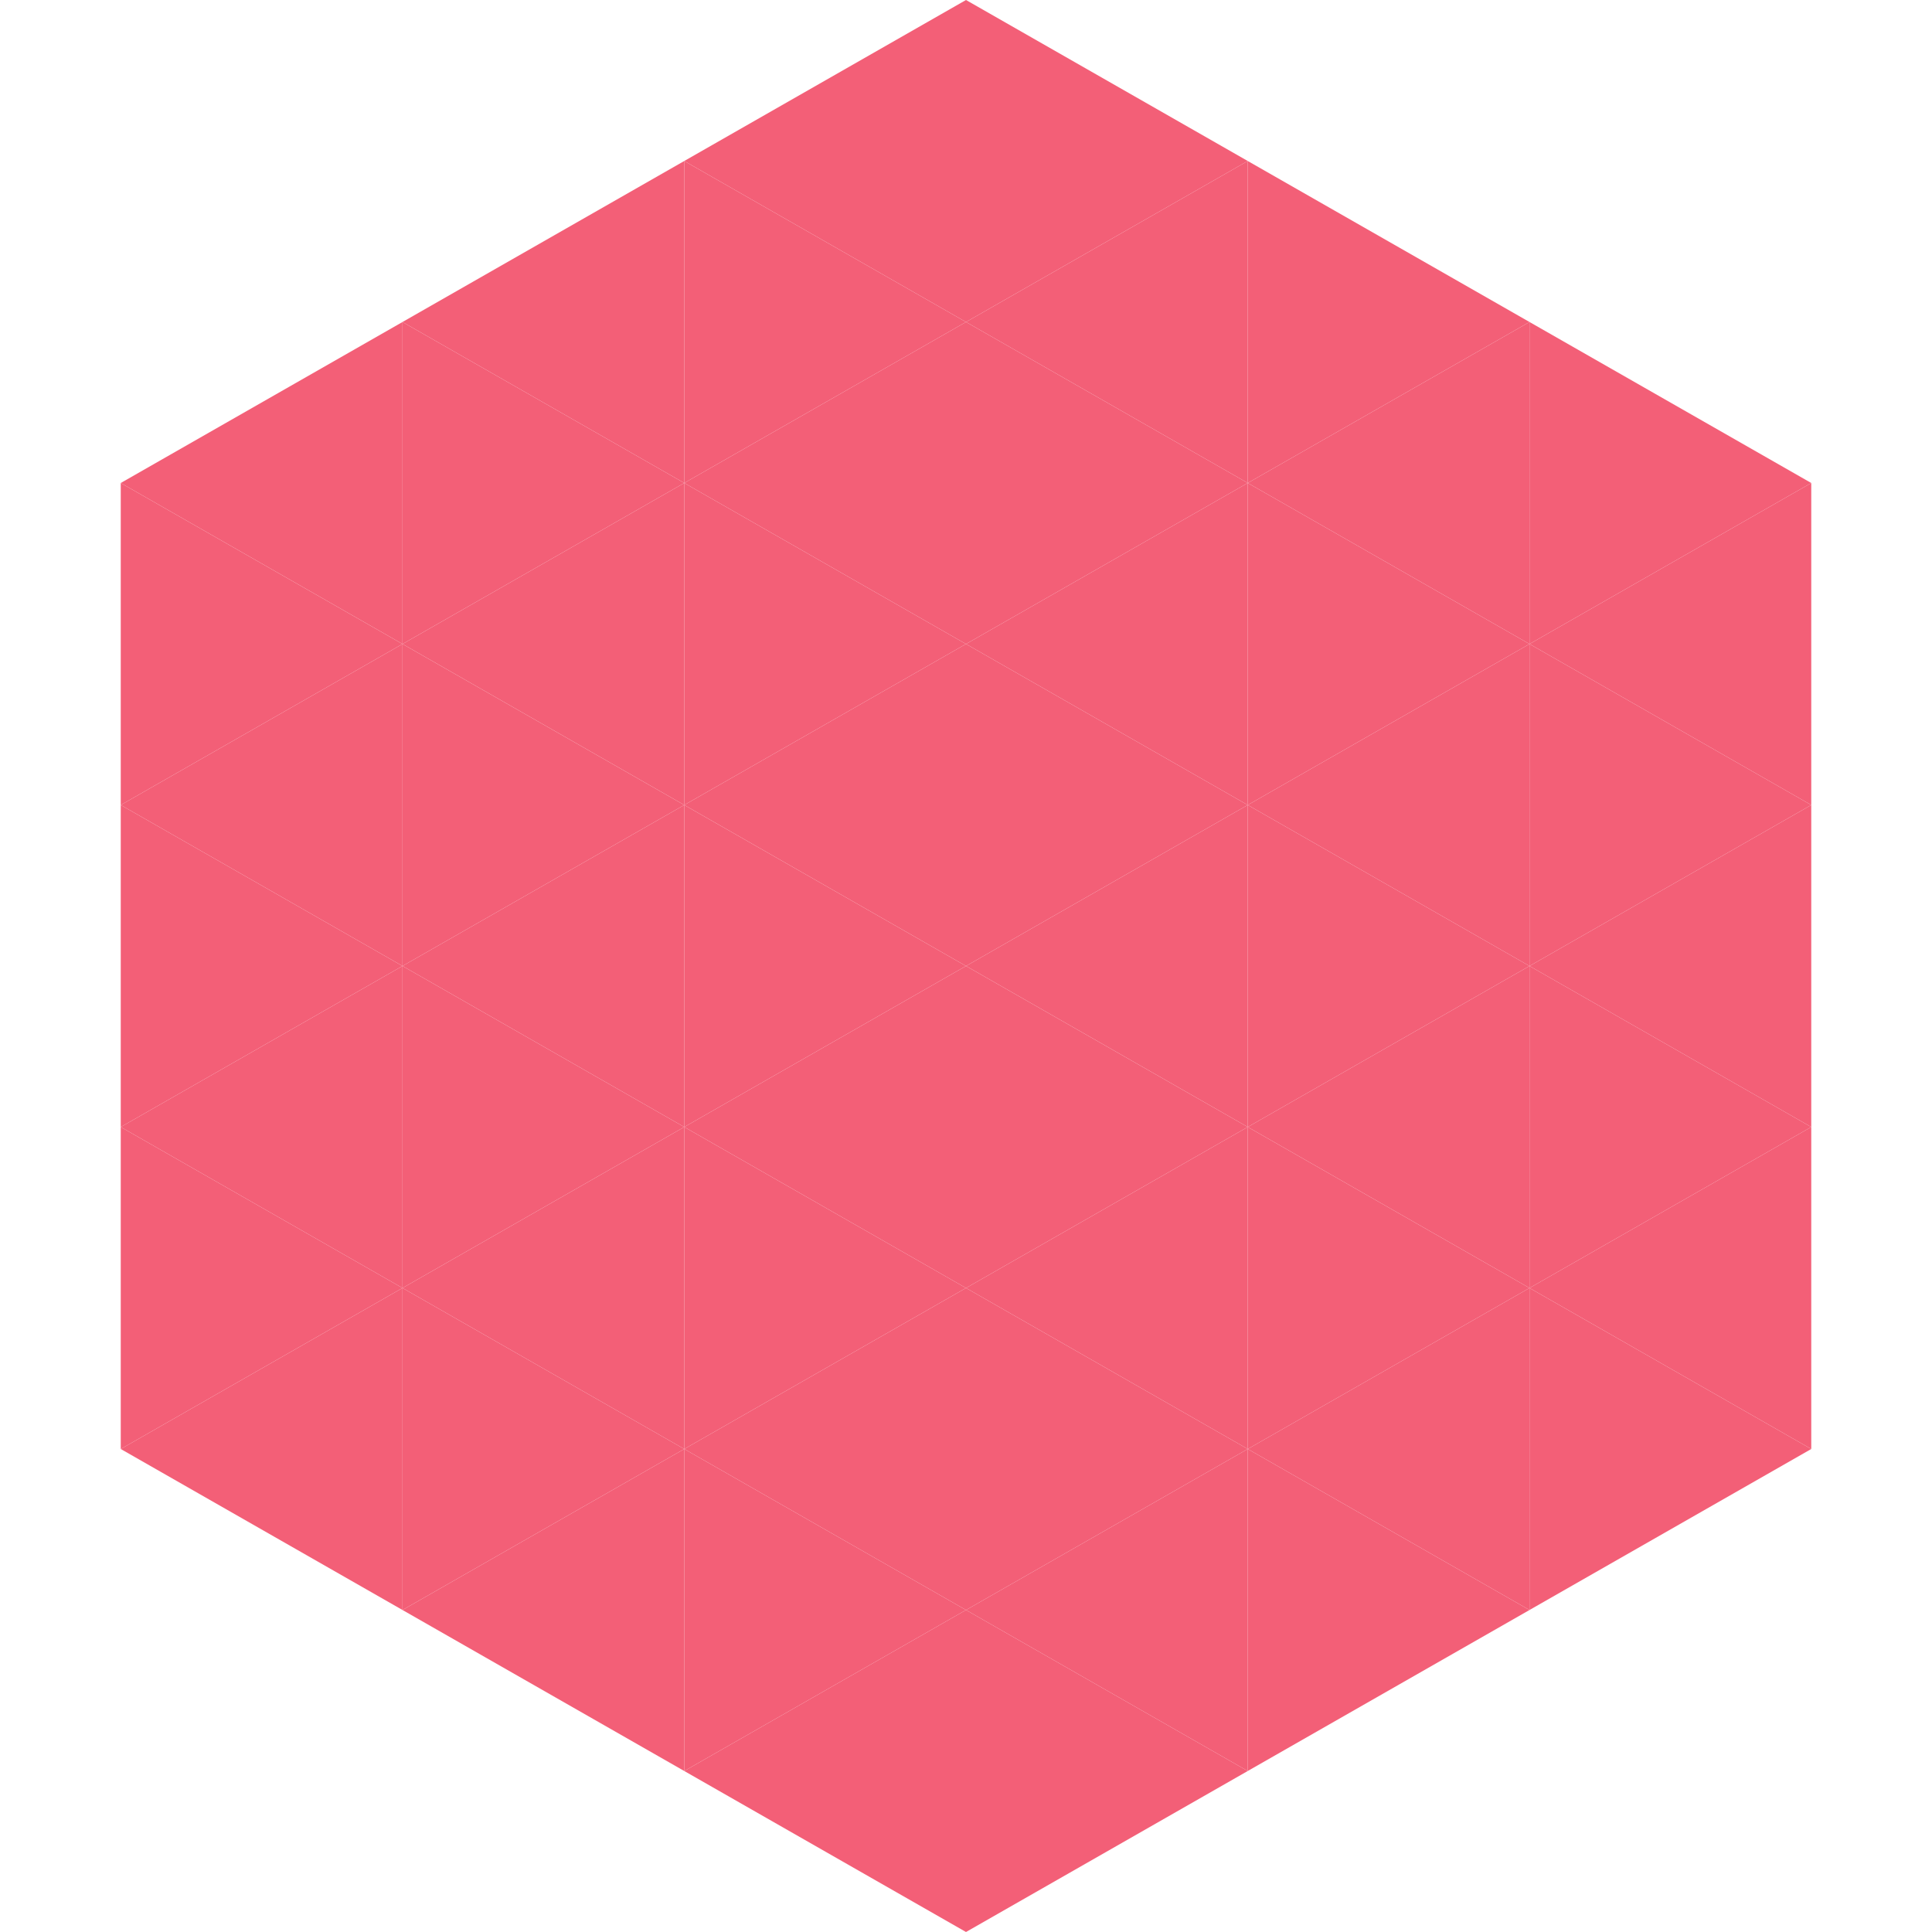 <?xml version="1.0"?>
<!-- Generated by SVGo -->
<svg width="240" height="240"
     xmlns="http://www.w3.org/2000/svg"
     xmlns:xlink="http://www.w3.org/1999/xlink">
<polygon points="50,40 15,60 50,80" style="fill:rgb(243,95,119)" />
<polygon points="190,40 225,60 190,80" style="fill:rgb(243,95,119)" />
<polygon points="15,60 50,80 15,100" style="fill:rgb(243,95,119)" />
<polygon points="225,60 190,80 225,100" style="fill:rgb(243,95,119)" />
<polygon points="50,80 15,100 50,120" style="fill:rgb(243,95,119)" />
<polygon points="190,80 225,100 190,120" style="fill:rgb(243,95,119)" />
<polygon points="15,100 50,120 15,140" style="fill:rgb(243,95,119)" />
<polygon points="225,100 190,120 225,140" style="fill:rgb(243,95,119)" />
<polygon points="50,120 15,140 50,160" style="fill:rgb(243,95,119)" />
<polygon points="190,120 225,140 190,160" style="fill:rgb(243,95,119)" />
<polygon points="15,140 50,160 15,180" style="fill:rgb(243,95,119)" />
<polygon points="225,140 190,160 225,180" style="fill:rgb(243,95,119)" />
<polygon points="50,160 15,180 50,200" style="fill:rgb(243,95,119)" />
<polygon points="190,160 225,180 190,200" style="fill:rgb(243,95,119)" />
<polygon points="15,180 50,200 15,220" style="fill:rgb(255,255,255); fill-opacity:0" />
<polygon points="225,180 190,200 225,220" style="fill:rgb(255,255,255); fill-opacity:0" />
<polygon points="50,0 85,20 50,40" style="fill:rgb(255,255,255); fill-opacity:0" />
<polygon points="190,0 155,20 190,40" style="fill:rgb(255,255,255); fill-opacity:0" />
<polygon points="85,20 50,40 85,60" style="fill:rgb(243,95,119)" />
<polygon points="155,20 190,40 155,60" style="fill:rgb(243,95,119)" />
<polygon points="50,40 85,60 50,80" style="fill:rgb(243,95,119)" />
<polygon points="190,40 155,60 190,80" style="fill:rgb(243,95,119)" />
<polygon points="85,60 50,80 85,100" style="fill:rgb(243,95,119)" />
<polygon points="155,60 190,80 155,100" style="fill:rgb(243,95,119)" />
<polygon points="50,80 85,100 50,120" style="fill:rgb(243,95,119)" />
<polygon points="190,80 155,100 190,120" style="fill:rgb(243,95,119)" />
<polygon points="85,100 50,120 85,140" style="fill:rgb(243,95,119)" />
<polygon points="155,100 190,120 155,140" style="fill:rgb(243,95,119)" />
<polygon points="50,120 85,140 50,160" style="fill:rgb(243,95,119)" />
<polygon points="190,120 155,140 190,160" style="fill:rgb(243,95,119)" />
<polygon points="85,140 50,160 85,180" style="fill:rgb(243,95,119)" />
<polygon points="155,140 190,160 155,180" style="fill:rgb(243,95,119)" />
<polygon points="50,160 85,180 50,200" style="fill:rgb(243,95,119)" />
<polygon points="190,160 155,180 190,200" style="fill:rgb(243,95,119)" />
<polygon points="85,180 50,200 85,220" style="fill:rgb(243,95,119)" />
<polygon points="155,180 190,200 155,220" style="fill:rgb(243,95,119)" />
<polygon points="120,0 85,20 120,40" style="fill:rgb(243,95,119)" />
<polygon points="120,0 155,20 120,40" style="fill:rgb(243,95,119)" />
<polygon points="85,20 120,40 85,60" style="fill:rgb(243,95,119)" />
<polygon points="155,20 120,40 155,60" style="fill:rgb(243,95,119)" />
<polygon points="120,40 85,60 120,80" style="fill:rgb(243,95,119)" />
<polygon points="120,40 155,60 120,80" style="fill:rgb(243,95,119)" />
<polygon points="85,60 120,80 85,100" style="fill:rgb(243,95,119)" />
<polygon points="155,60 120,80 155,100" style="fill:rgb(243,95,119)" />
<polygon points="120,80 85,100 120,120" style="fill:rgb(243,95,119)" />
<polygon points="120,80 155,100 120,120" style="fill:rgb(243,95,119)" />
<polygon points="85,100 120,120 85,140" style="fill:rgb(243,95,119)" />
<polygon points="155,100 120,120 155,140" style="fill:rgb(243,95,119)" />
<polygon points="120,120 85,140 120,160" style="fill:rgb(243,95,119)" />
<polygon points="120,120 155,140 120,160" style="fill:rgb(243,95,119)" />
<polygon points="85,140 120,160 85,180" style="fill:rgb(243,95,119)" />
<polygon points="155,140 120,160 155,180" style="fill:rgb(243,95,119)" />
<polygon points="120,160 85,180 120,200" style="fill:rgb(243,95,119)" />
<polygon points="120,160 155,180 120,200" style="fill:rgb(243,95,119)" />
<polygon points="85,180 120,200 85,220" style="fill:rgb(243,95,119)" />
<polygon points="155,180 120,200 155,220" style="fill:rgb(243,95,119)" />
<polygon points="120,200 85,220 120,240" style="fill:rgb(243,95,119)" />
<polygon points="120,200 155,220 120,240" style="fill:rgb(243,95,119)" />
<polygon points="85,220 120,240 85,260" style="fill:rgb(255,255,255); fill-opacity:0" />
<polygon points="155,220 120,240 155,260" style="fill:rgb(255,255,255); fill-opacity:0" />
</svg>
